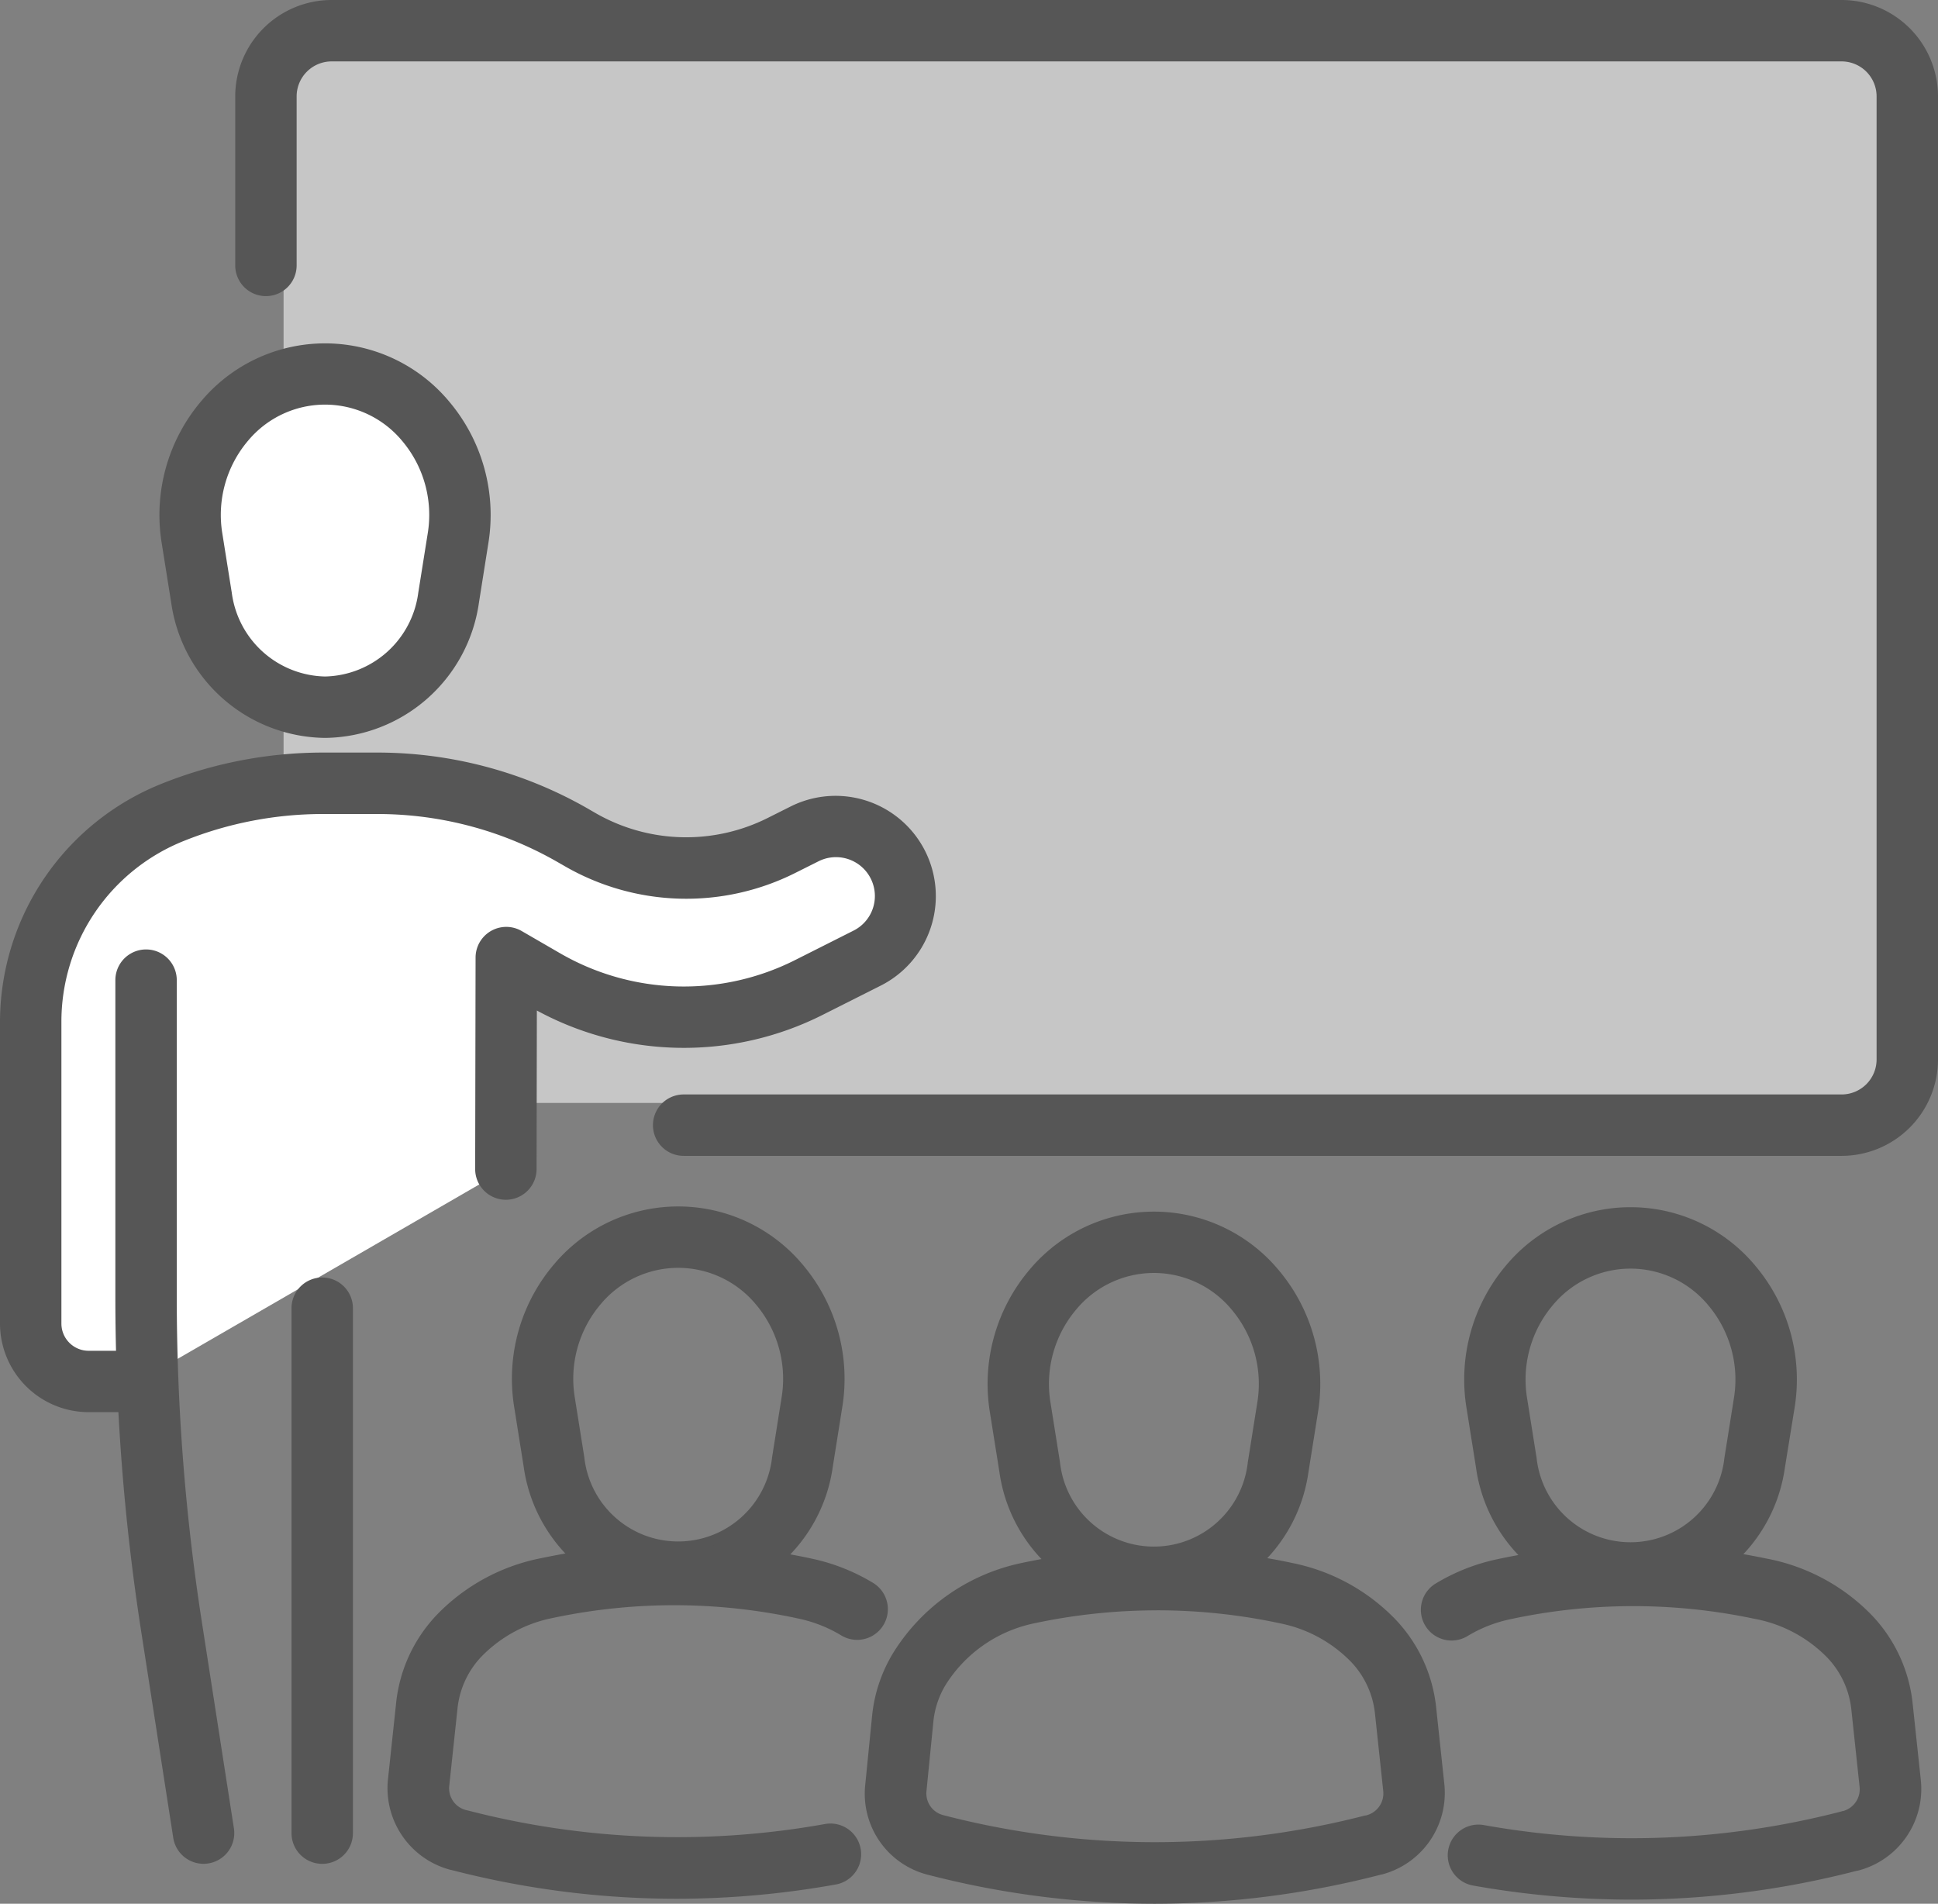 <svg xmlns="http://www.w3.org/2000/svg" xmlns:xlink="http://www.w3.org/1999/xlink" width="47.34" height="46.5" viewBox="0 0 47.34 46.5"><rect x="0" y="0" width="47.34" height="46.5" fill="#808080" stroke="none"/><defs><clipPath id="a"><rect width="47.34" height="46.5" fill="none"/></clipPath></defs><rect width="39.253" height="25.68" transform="translate(6.927 1.26)" fill="#c6c6c6"/><g clip-path="url(#a)"><path d="M3.385,33.743H2.164A1.414,1.414,0,0,1,.75,32.328V24.973A5.527,5.527,0,0,1,4.225,19.84,9.9,9.9,0,0,1,7.9,19.132H9.223a9.57,9.57,0,0,1,4.763,1.27l.184.106a5.2,5.2,0,0,0,4.922.141l.569-.285A1.7,1.7,0,0,1,21.188,23.4l-1.417.714a6.805,6.805,0,0,1-6.472-.186l-.931-.539-.01,5.166" fill="#fff"/><path d="M3.385,34.493H2.164A2.167,2.167,0,0,1,0,32.328V24.973a6.277,6.277,0,0,1,3.947-5.829A10.6,10.6,0,0,1,7.9,18.382H9.223a10.336,10.336,0,0,1,5.136,1.369l.185.107a4.44,4.44,0,0,0,4.212.12l.569-.285a2.449,2.449,0,0,1,2.2,4.376l-1.418.714a7.53,7.53,0,0,1-6.993-.1l-.007,3.872a.75.75,0,1,1-1.5,0l.01-5.166a.75.75,0,0,1,1.126-.648l.931.539a6.036,6.036,0,0,0,5.759.165l1.417-.714a.945.945,0,0,0,.521-.847A.95.95,0,0,0,20,21.035l-.569.285a5.936,5.936,0,0,1-5.632-.161l-.185-.106a8.833,8.833,0,0,0-4.389-1.17H7.9a9.108,9.108,0,0,0-3.4.654,4.754,4.754,0,0,0-3,4.437v7.355a.665.665,0,0,0,.664.665H3.385a.75.75,0,0,1,0,1.5Z" fill="#565656"/><path d="M3.568,23.941v7.747a52.326,52.326,0,0,0,.62,8.034l.785,5.053" fill="#fff"/><path d="M4.972,45.525a.75.75,0,0,1-.74-.635l-.785-5.053a53.245,53.245,0,0,1-.629-8.149V23.941a.75.75,0,0,1,1.5,0v7.747a51.74,51.74,0,0,0,.611,7.919l.785,5.053a.751.751,0,0,1-.742.865Z" fill="#565656"/><path d="M7.94,17.274h0A3.1,3.1,0,0,0,10.958,14.6l.231-1.449A3.4,3.4,0,0,0,7.94,9.133a3.4,3.4,0,0,0-3.249,4.015L4.922,14.6A3.1,3.1,0,0,0,7.94,17.274" fill="#fff"/><path d="M7.94,18.024a3.841,3.841,0,0,1-3.759-3.309L3.95,13.266A4.294,4.294,0,0,1,4.914,9.8a3.946,3.946,0,0,1,6.051,0,4.294,4.294,0,0,1,.964,3.47L11.7,14.715A3.841,3.841,0,0,1,7.94,18.024Zm0-8.141a2.451,2.451,0,0,0-1.885.887,2.8,2.8,0,0,0-.624,2.261l.231,1.449A2.349,2.349,0,0,0,7.94,16.524a2.349,2.349,0,0,0,2.277-2.045l.231-1.449a2.8,2.8,0,0,0-.624-2.26A2.451,2.451,0,0,0,7.94,9.883Z" fill="#565656"/><line y2="12.822" transform="translate(7.871 31.954)" fill="#fff"/><path d="M0,13.572a.75.75,0,0,1-.75-.75V0A.75.75,0,0,1,0-.75.75.75,0,0,1,.75,0V12.822A.75.75,0,0,1,0,13.572Z" transform="translate(7.871 31.954)" fill="#565656"/><path d="M44.986,28.233H16.7a.75.75,0,0,1,0-1.5H44.986a.855.855,0,0,0,.854-.854V2.354a.855.855,0,0,0-.854-.854H8.1a.855.855,0,0,0-.854.854V6.483a.75.75,0,0,1-1.5,0V2.354A2.357,2.357,0,0,1,8.1,0H44.986A2.357,2.357,0,0,1,47.34,2.354V25.879A2.357,2.357,0,0,1,44.986,28.233Z" fill="#565656"/><path d="M28.188,39.278a3.857,3.857,0,0,1-3.775-3.323L24.181,34.5a4.311,4.311,0,0,1,.967-3.485,3.963,3.963,0,0,1,6.079,0,4.311,4.311,0,0,1,.967,3.485l-.232,1.457A3.857,3.857,0,0,1,28.188,39.278Zm0-8.185a2.469,2.469,0,0,0-1.9.894,2.813,2.813,0,0,0-.627,2.275l.232,1.457a2.307,2.307,0,0,0,4.587,0l.232-1.457a2.813,2.813,0,0,0-.627-2.275A2.469,2.469,0,0,0,28.188,31.093Z" fill="#565656"/><path d="M28.206,46.5a22.07,22.07,0,0,1-5.547-.709A2.041,2.041,0,0,1,21.135,43.6l.166-1.669a3.649,3.649,0,0,1,.523-1.567,4.862,4.862,0,0,1,3.091-2.178,15.857,15.857,0,0,1,6.547-.031l.127.027a4.816,4.816,0,0,1,2.493,1.368,3.668,3.668,0,0,1,1,2.163l.2,1.873a2.06,2.06,0,0,1-1.527,2.2l-.01,0-.028.007A22.071,22.071,0,0,1,28.206,46.5Zm.055-7.166a14.38,14.38,0,0,0-3.031.324,3.355,3.355,0,0,0-2.133,1.5,2.145,2.145,0,0,0-.3.922l-.166,1.669a.548.548,0,0,0,.409.587,20.558,20.558,0,0,0,10.306.009l.011,0,.027-.006a.552.552,0,0,0,.405-.589l-.2-1.874a2.162,2.162,0,0,0-.58-1.277,3.324,3.324,0,0,0-1.722-.944l-.127-.027A14.387,14.387,0,0,0,28.262,39.333Z" fill="#565656"/><path d="M39.83,39.172a3.857,3.857,0,0,1-3.775-3.323l-.232-1.457a4.311,4.311,0,0,1,.967-3.485,3.963,3.963,0,0,1,6.079,0,4.311,4.311,0,0,1,.967,3.485L43.6,35.849A3.857,3.857,0,0,1,39.83,39.172Zm0-8.185a2.469,2.469,0,0,0-1.9.894,2.813,2.813,0,0,0-.627,2.275l.232,1.457a2.307,2.307,0,0,0,4.587,0l.232-1.457a2.813,2.813,0,0,0-.627-2.275A2.469,2.469,0,0,0,39.83,30.987Z" fill="#565656"/><path d="M39.86,46.4a22.117,22.117,0,0,1-3.877-.344.75.75,0,1,1,.263-1.477,20.432,20.432,0,0,0,8.731-.332L45,44.238l.016,0a.552.552,0,0,0,.409-.59l-.2-1.874a2.167,2.167,0,0,0-.581-1.277,3.329,3.329,0,0,0-1.722-.944l-.121-.024a14.291,14.291,0,0,0-5.932.027,3.338,3.338,0,0,0-1.023.407.75.75,0,0,1-.776-1.284,4.836,4.836,0,0,1,1.482-.589,15.78,15.78,0,0,1,6.548-.031l.121.024a4.826,4.826,0,0,1,2.5,1.368,3.674,3.674,0,0,1,1,2.163l.2,1.873a2.06,2.06,0,0,1-1.518,2.2l-.025.007-.016,0A21.974,21.974,0,0,1,39.86,46.4Z" fill="#565656"/><path d="M16.568,39.153a3.857,3.857,0,0,1-3.775-3.323l-.232-1.457a4.311,4.311,0,0,1,.967-3.485,3.963,3.963,0,0,1,6.078,0,4.313,4.313,0,0,1,.968,3.486l-.232,1.457A3.857,3.857,0,0,1,16.568,39.153Zm0-8.185a2.469,2.469,0,0,0-1.9.894,2.813,2.813,0,0,0-.627,2.275l.232,1.457a2.307,2.307,0,0,0,4.587,0l.232-1.457a2.816,2.816,0,0,0-.628-2.276A2.468,2.468,0,0,0,16.568,30.968Z" fill="#565656"/><path d="M16.538,46.379a21.976,21.976,0,0,1-5.5-.7l-.03-.007-.006,0a2.063,2.063,0,0,1-1.526-2.2l.2-1.872a3.668,3.668,0,0,1,1-2.162,4.827,4.827,0,0,1,2.495-1.369l.128-.026a15.775,15.775,0,0,1,6.544.031,4.831,4.831,0,0,1,1.483.589.75.75,0,0,1-.776,1.284,3.333,3.333,0,0,0-1.023-.407A14.287,14.287,0,0,0,13.6,39.5l-.127.026a3.33,3.33,0,0,0-1.719.944,2.162,2.162,0,0,0-.58,1.277l-.2,1.873a.548.548,0,0,0,.408.592l.028.007h.005a20.417,20.417,0,0,0,8.739.334.75.75,0,1,1,.263,1.477A22.076,22.076,0,0,1,16.538,46.379Z" fill="#565656"/></g></svg>